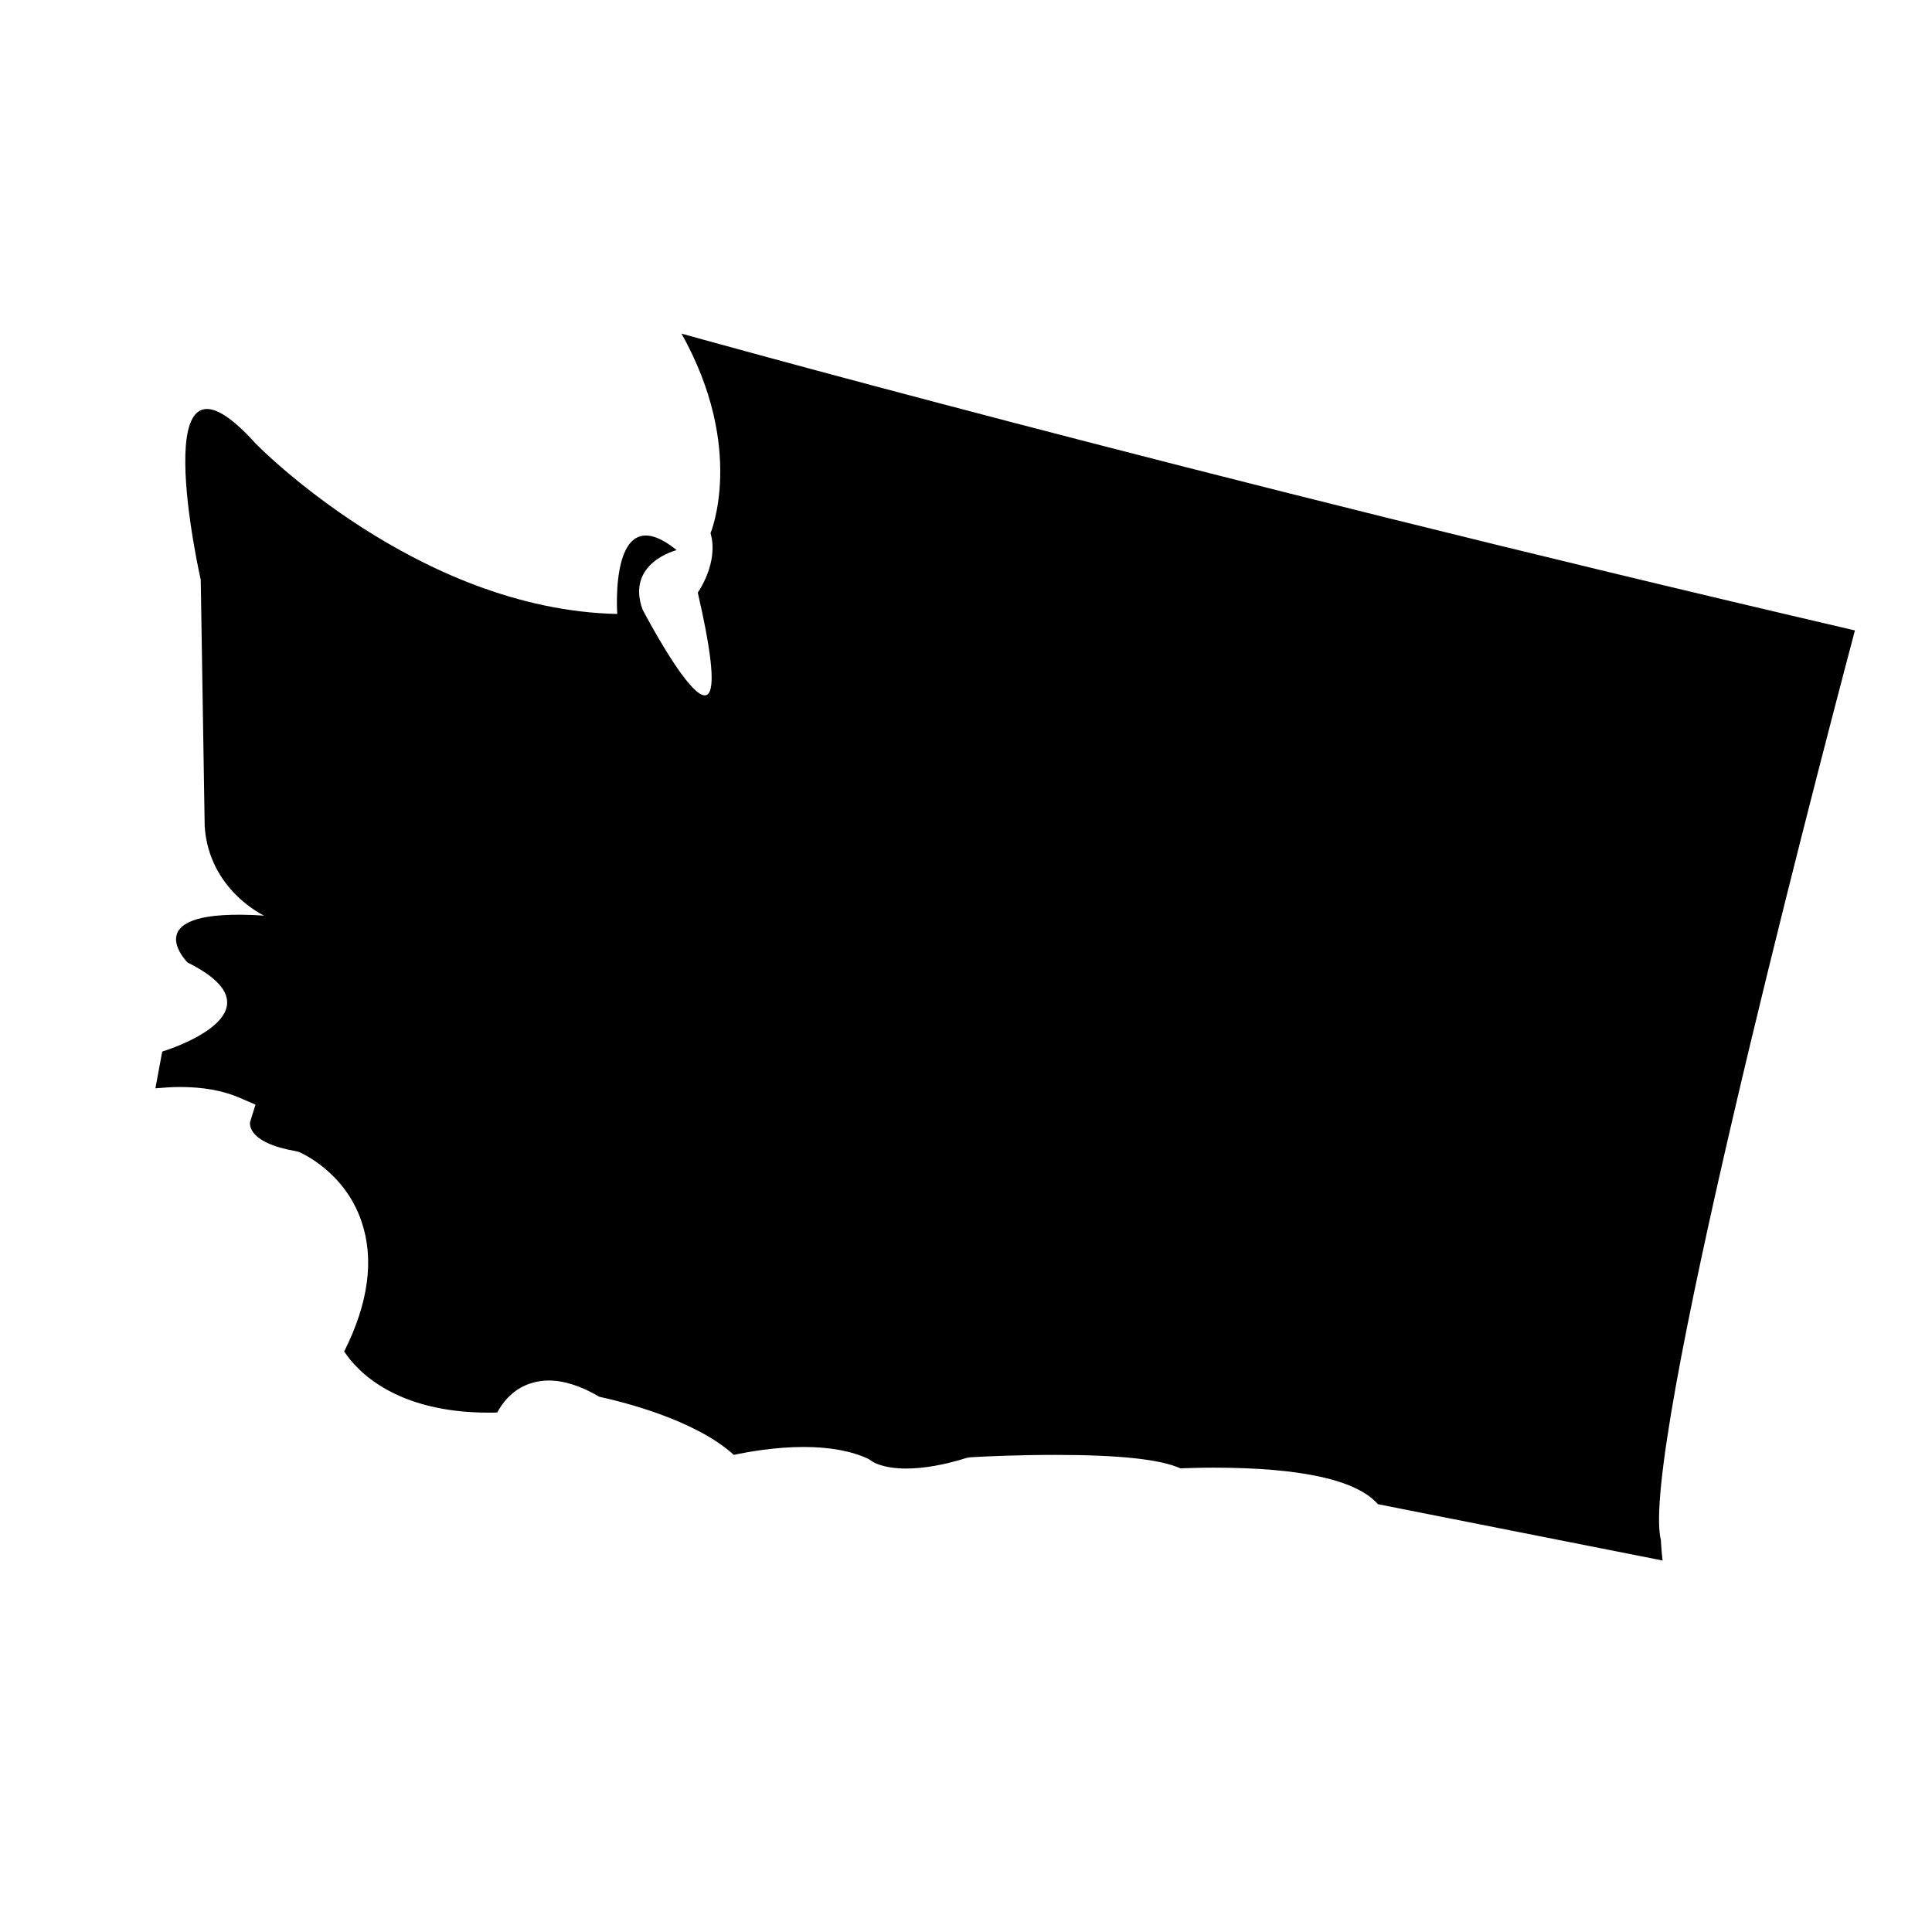 <?xml version="1.0" encoding="UTF-8"?>
<!-- Uploaded to: SVG Repo, www.svgrepo.com, Generator: SVG Repo Mixer Tools -->
<svg fill="#000000" width="800px" height="800px" version="1.1" viewBox="144 144 512 512" xmlns="http://www.w3.org/2000/svg">
 <path d="m186.99 422.68-1.809 9.738c2.039-0.176 4.258-0.352 6.531-0.352 6.062 0 11.254 0.934 15.512 2.742l4.488 1.926-1.457 4.664s-0.176 1.109 0.641 2.391c1.516 2.391 5.539 4.258 11.371 5.246l0.934 0.234c0.816 0.352 12.188 5.363 16.617 18.484 3.383 9.973 1.867 21.516-4.606 34.402 3.324 5.074 13.527 16.211 38.309 16.211 0 0 2.039 0 2.273-0.059 1.281-2.449 3.672-5.598 7.695-7.289 1.867-0.758 3.848-1.168 5.949-1.168 4.023 0 8.57 1.457 13.41 4.316 5.133 1.109 25.133 5.832 35.629 15.395 3.789-0.816 10.961-2.098 18.484-2.098 6.879 0 12.652 1.051 17.145 3.148l0.992 0.641c0.176 0.117 2.742 1.926 9.039 1.926 4.606 0 9.973-0.934 15.977-2.801l0.934-0.176c3.731-0.234 12.652-0.641 22.625-0.641 16.969 0 27.816 1.168 33.121 3.559 2.098-0.059 5.133-0.176 8.746-0.176 23.324 0 38.02 3.266 43.617 9.68l75.453 14.926c-0.293-2.391-0.406-4.258-0.465-5.422-5.598-22.684 39.242-195.05 51.43-241.06-179.31-41.75-310.97-78.66-310.97-78.66 17.086 30.496 7.695 52.887 7.695 52.887 2.273 7.871-3.383 15.742-3.383 15.742 13.531 58.551-14.633 4.496-14.633 4.496-4.488-12.422 9.039-15.742 9.039-15.742-18.02-14.637-15.742 16.91-15.742 16.91-52.945-1.109-95.746-45.074-95.746-45.074-30.438-33.82-14.637 36.035-14.637 36.035l1.047 65.309c1.109 16.91 15.742 23.676 15.742 23.676-34.93-2.273-20.293 12.422-20.293 12.422 27.059 13.465-6.703 23.609-6.703 23.609z"/>
</svg>